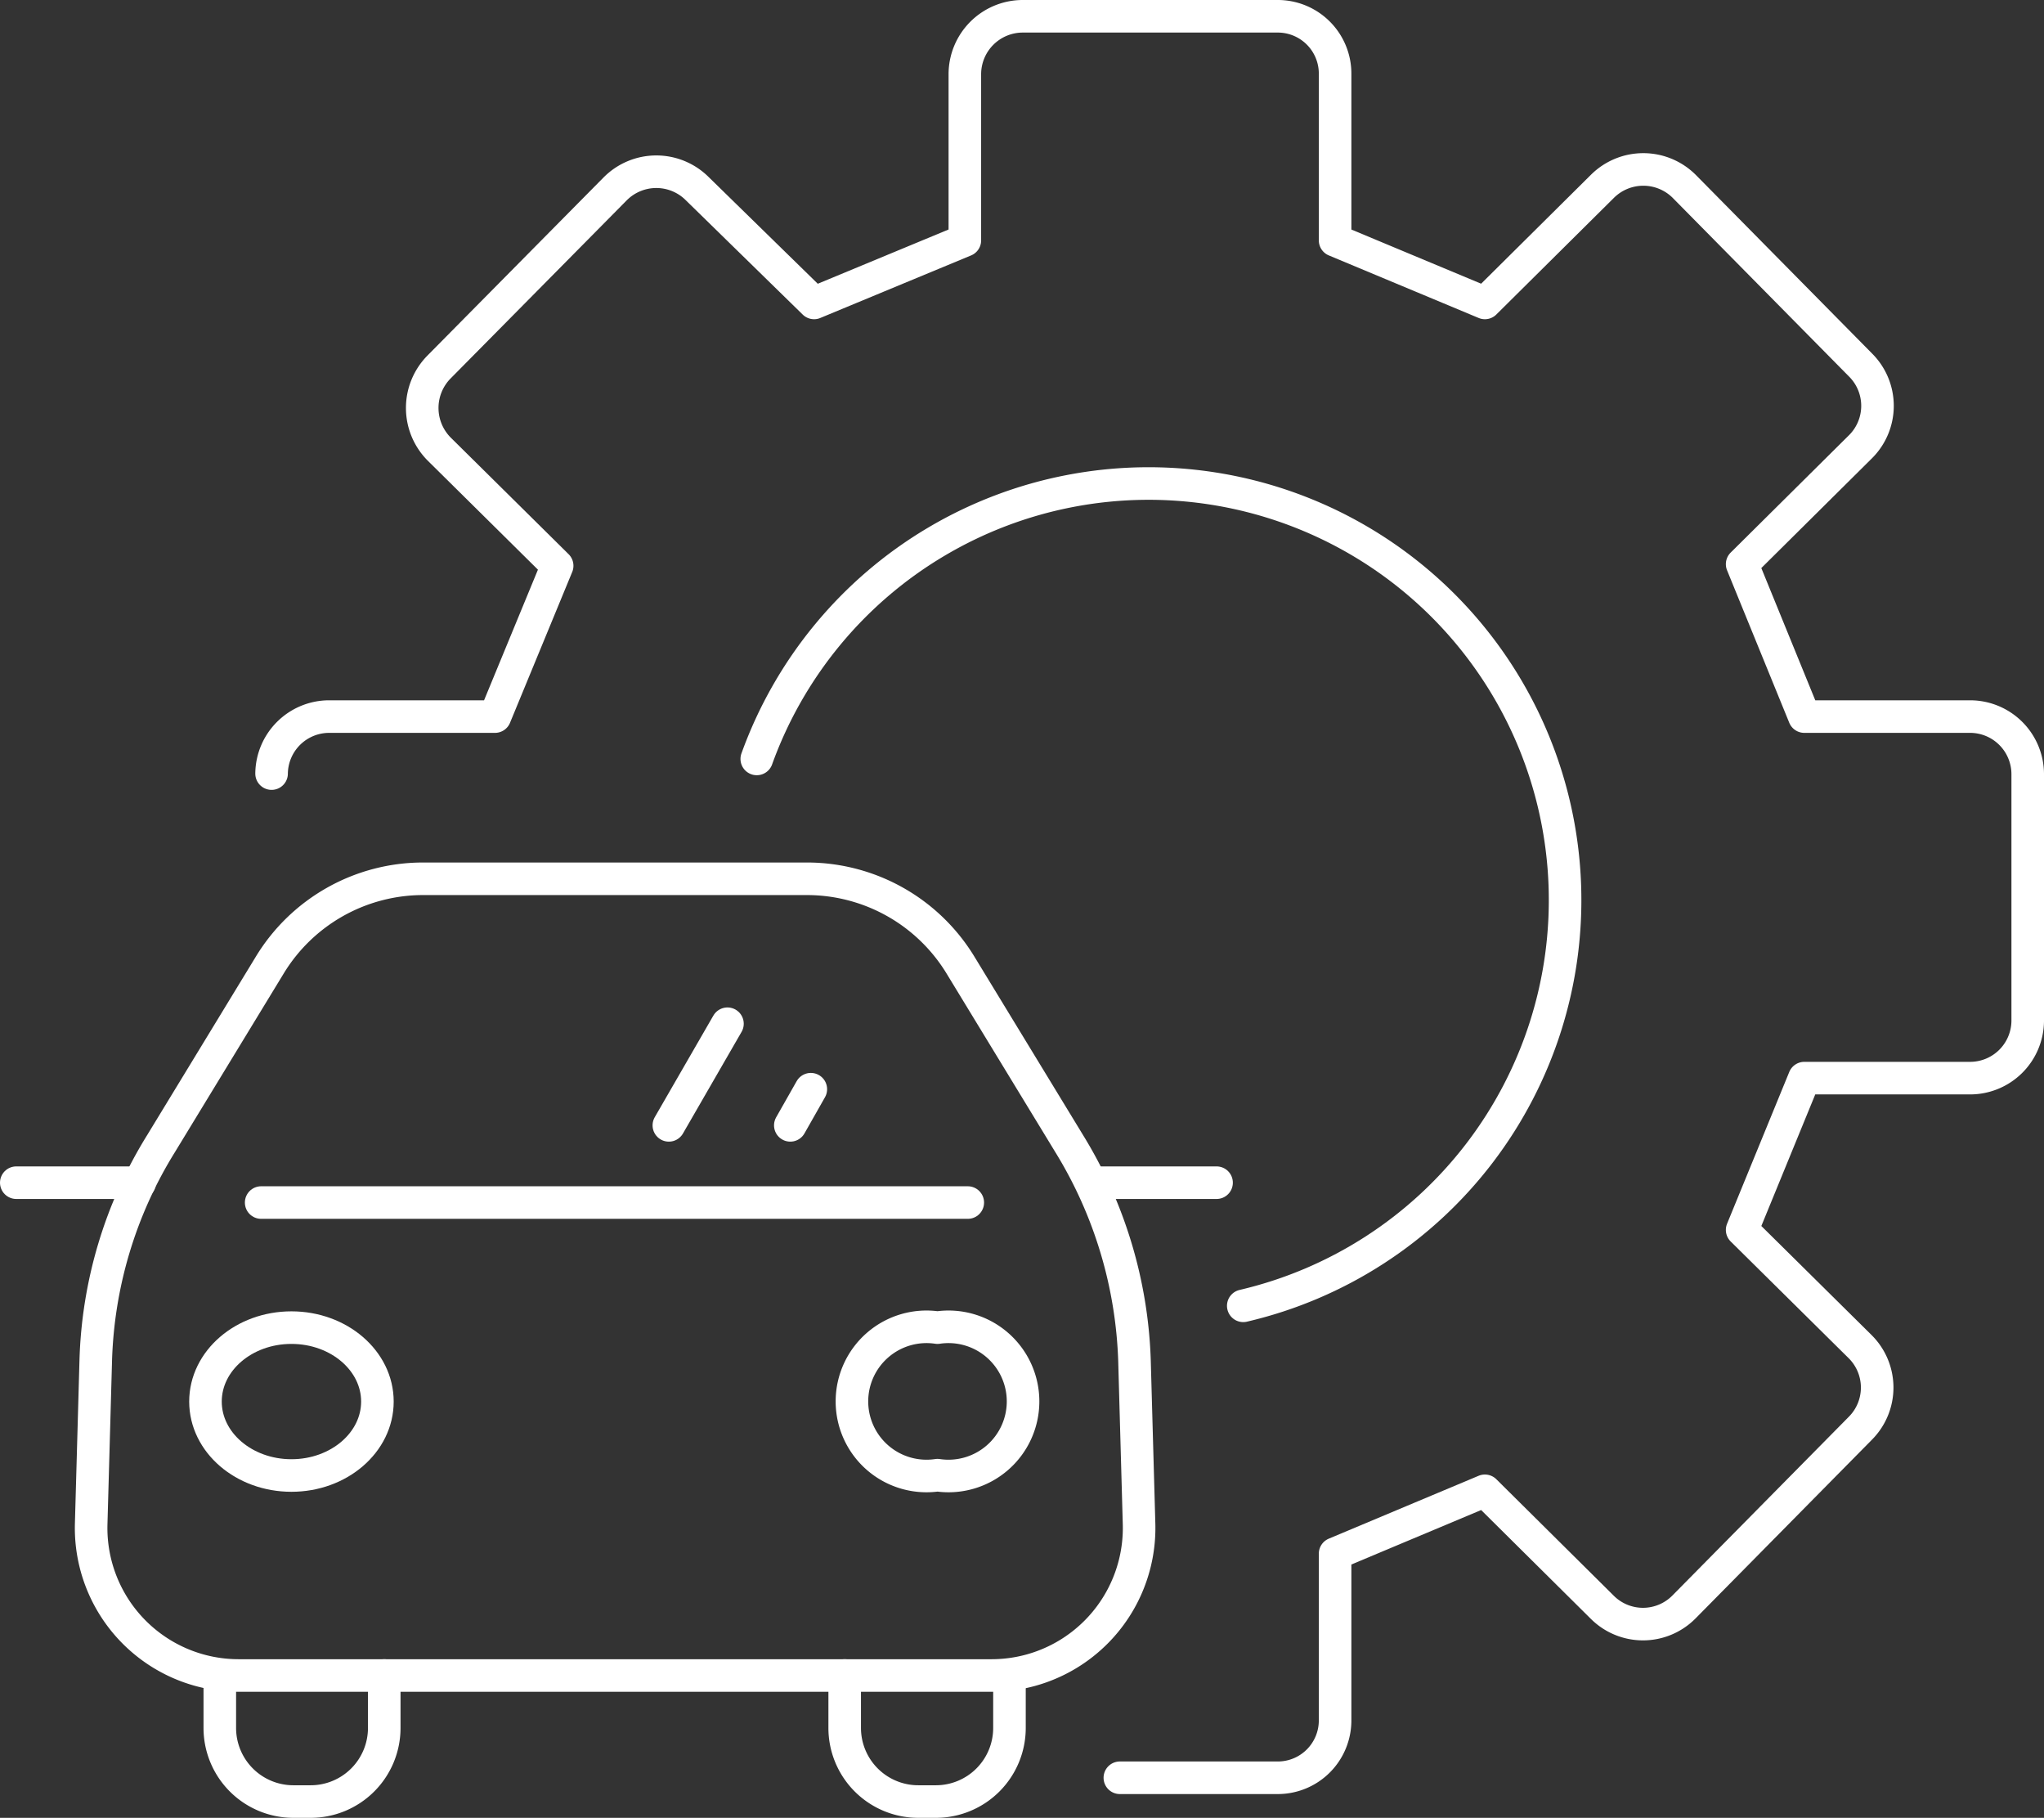 <svg xmlns="http://www.w3.org/2000/svg" viewBox="0 0 62.77 55.81"><rect x="0" y="0" width="62.77" height="55.81" fill="#333333" stroke="none"/><defs><style>.cls-1{fill:none;stroke:#fff;stroke-linecap:round;stroke-linejoin:round;}</style></defs><g id="图层_2" data-name="图层 2"><g id="图层_1-2" data-name="图层 1"><path class="cls-1" d="M8.34,23.75A1.77,1.77,0,0,1,10.11,22l5.09,0,1.91-4.63-3.63-3.59a1.79,1.79,0,0,1,0-2.51l5.42-5.48a1.78,1.78,0,0,1,2.51,0L25,9.3l4.63-1.92,0-5.1A1.78,1.78,0,0,1,31.39.5h7.83A1.76,1.76,0,0,1,41,2.28l0,5.1L45.6,9.3l3.61-3.58a1.78,1.78,0,0,1,2.51,0l5.42,5.49a1.77,1.77,0,0,1,0,2.5L53.5,17.32,55.41,22l5.09,0a1.77,1.77,0,0,1,1.77,1.77v7.58A1.77,1.77,0,0,1,60.5,33.1l-5.09,0L53.5,37.76l3.63,3.59a1.77,1.77,0,0,1,0,2.5l-5.42,5.49a1.77,1.77,0,0,1-2.51,0L45.6,45.77,41,47.7l0,5.1a1.76,1.76,0,0,1-1.77,1.78H34.39"/><path class="cls-1" d="M23.24,23.3A12.79,12.79,0,1,1,38.18,40.09"/><path class="cls-1" d="M30.42,51.44H7.32A4.53,4.53,0,0,1,2.8,46.79l.14-5a13.35,13.35,0,0,1,2-6.67l3.35-5.5a5.51,5.51,0,0,1,4.69-2.64H24.8a5.52,5.52,0,0,1,4.69,2.64l3.35,5.5h0a13.55,13.55,0,0,1,2,6.67l.14,5a4.53,4.53,0,0,1-4.52,4.65Z"/><line class="cls-1" x1="8.02" y1="36.92" x2="29.72" y2="36.92"/><ellipse class="cls-1" cx="8.95" cy="43.03" rx="2.64" ry="2.27"/><path class="cls-1" d="M28.79,45.29a2.29,2.29,0,1,1,0-4.53,2.29,2.29,0,1,1,0,4.53Z"/><line class="cls-1" x1="22.34" y1="31.43" x2="20.54" y2="34.55"/><line class="cls-1" x1="24.9" y1="33.44" x2="24.27" y2="34.55"/><line class="cls-1" x1="4.29" y1="36.31" x2="0.5" y2="36.31"/><line class="cls-1" x1="37.36" y1="36.31" x2="33.58" y2="36.31"/><path class="cls-1" d="M31,51.44v1.61a2.26,2.26,0,0,1-2.25,2.26H28.2a2.26,2.26,0,0,1-2.26-2.26V51.44"/><path class="cls-1" d="M11.8,51.44v1.61a2.26,2.26,0,0,1-2.26,2.26H9a2.26,2.26,0,0,1-2.25-2.26V51.44"/></g></g></svg>